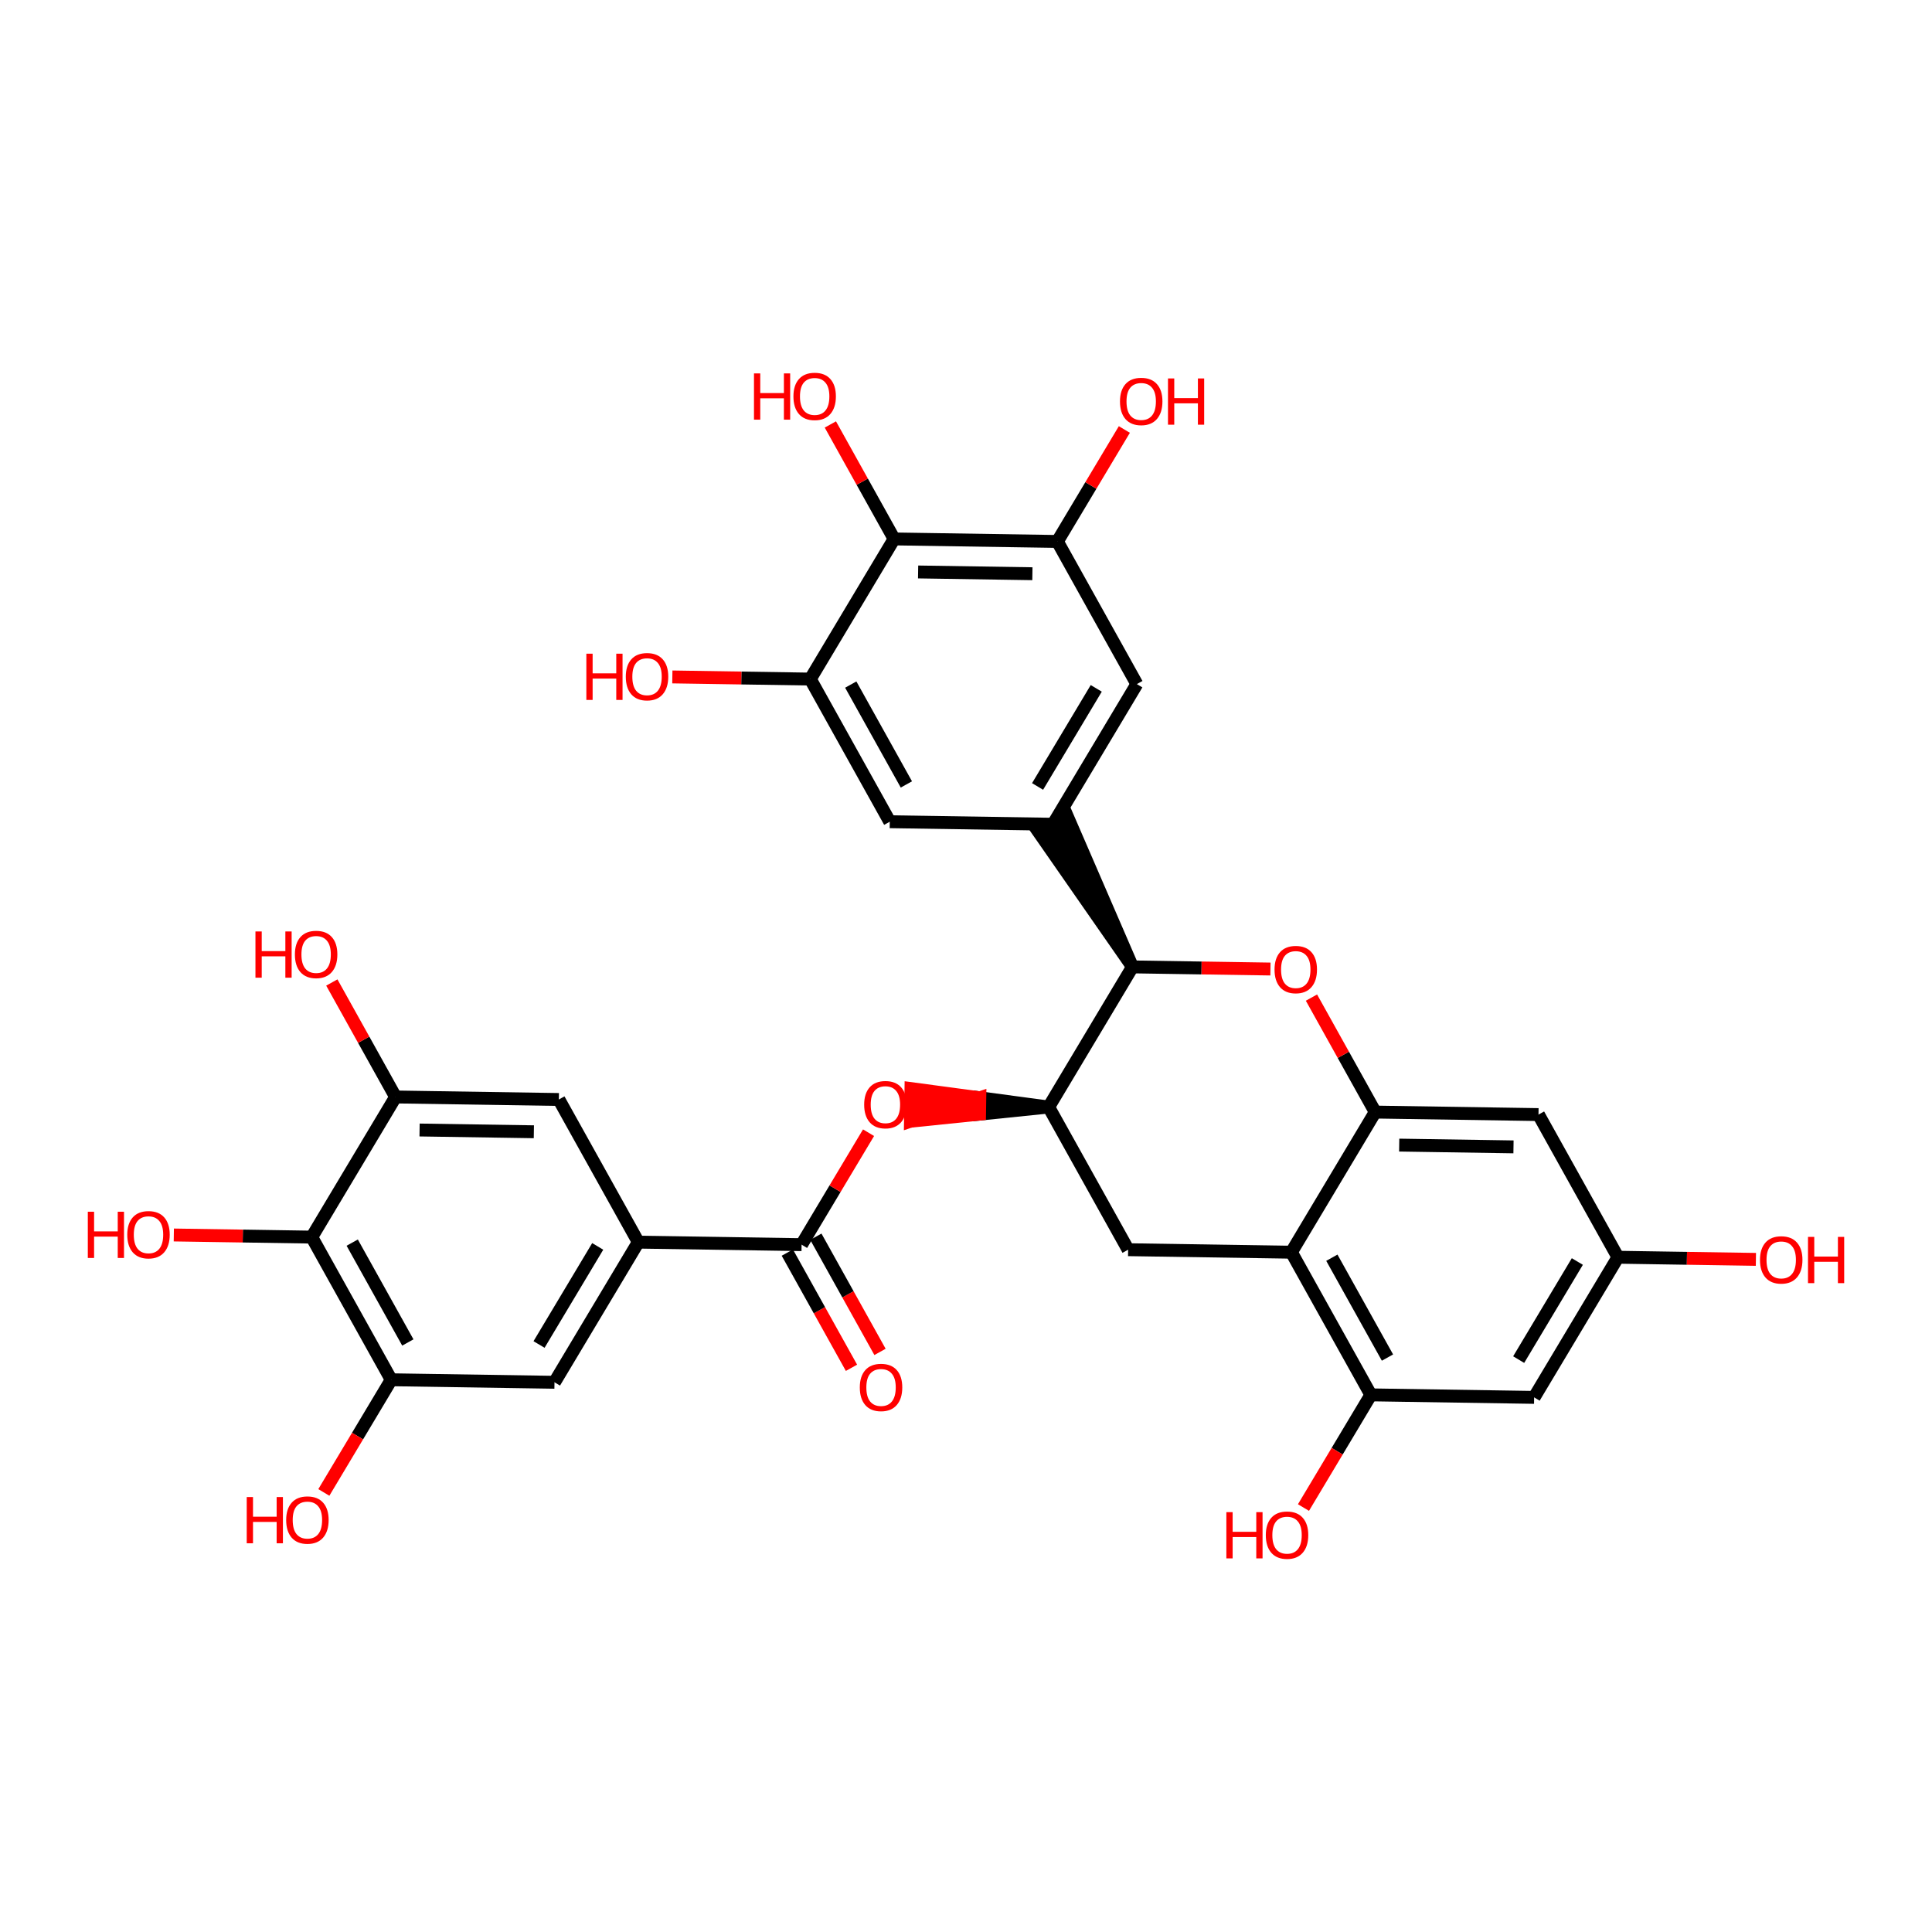 <?xml version='1.0' encoding='iso-8859-1'?>
<svg version='1.1' baseProfile='full'
              xmlns='http://www.w3.org/2000/svg'
                      xmlns:rdkit='http://www.rdkit.org/xml'
                      xmlns:xlink='http://www.w3.org/1999/xlink'
                  xml:space='preserve'
width='300px' height='300px' viewBox='0 0 300 300'>
<!-- END OF HEADER -->
<rect style='opacity:1.0;fill:#FFFFFF;stroke:none' width='300' height='300' x='0' y='0'> </rect>
<rect style='opacity:1.0;fill:#FFFFFF;stroke:none' width='300' height='300' x='0' y='0'> </rect>
<path class='bond-0 atom-0 atom-1' d='M 136.647,209.923 L 131.666,200.98' style='fill:none;fill-rule:evenodd;stroke:#FF0000;stroke-width:2.0px;stroke-linecap:butt;stroke-linejoin:miter;stroke-opacity:1' />
<path class='bond-0 atom-0 atom-1' d='M 131.666,200.98 L 126.685,192.036' style='fill:none;fill-rule:evenodd;stroke:#000000;stroke-width:2.0px;stroke-linecap:butt;stroke-linejoin:miter;stroke-opacity:1' />
<path class='bond-0 atom-0 atom-1' d='M 132.217,212.391 L 127.236,203.447' style='fill:none;fill-rule:evenodd;stroke:#FF0000;stroke-width:2.0px;stroke-linecap:butt;stroke-linejoin:miter;stroke-opacity:1' />
<path class='bond-0 atom-0 atom-1' d='M 127.236,203.447 L 122.255,194.504' style='fill:none;fill-rule:evenodd;stroke:#000000;stroke-width:2.0px;stroke-linecap:butt;stroke-linejoin:miter;stroke-opacity:1' />
<path class='bond-1 atom-1 atom-2' d='M 124.47,193.27 L 129.668,184.578' style='fill:none;fill-rule:evenodd;stroke:#000000;stroke-width:2.0px;stroke-linecap:butt;stroke-linejoin:miter;stroke-opacity:1' />
<path class='bond-1 atom-1 atom-2' d='M 129.668,184.578 L 134.867,175.886' style='fill:none;fill-rule:evenodd;stroke:#FF0000;stroke-width:2.0px;stroke-linecap:butt;stroke-linejoin:miter;stroke-opacity:1' />
<path class='bond-23 atom-1 atom-24' d='M 124.47,193.27 L 99.117,192.879' style='fill:none;fill-rule:evenodd;stroke:#000000;stroke-width:2.0px;stroke-linecap:butt;stroke-linejoin:miter;stroke-opacity:1' />
<path class='bond-2 atom-3 atom-2' d='M 162.837,171.9 L 152.146,170.468 L 152.107,173.003 Z' style='fill:#000000;fill-rule:evenodd;fill-opacity:1;stroke:#000000;stroke-width:2.0px;stroke-linecap:butt;stroke-linejoin:miter;stroke-opacity:1;' />
<path class='bond-2 atom-3 atom-2' d='M 152.146,170.468 L 141.376,174.105 L 141.454,169.035 Z' style='fill:#FF0000;fill-rule:evenodd;fill-opacity:1;stroke:#FF0000;stroke-width:2.0px;stroke-linecap:butt;stroke-linejoin:miter;stroke-opacity:1;' />
<path class='bond-2 atom-3 atom-2' d='M 152.146,170.468 L 152.107,173.003 L 141.376,174.105 Z' style='fill:#FF0000;fill-rule:evenodd;fill-opacity:1;stroke:#FF0000;stroke-width:2.0px;stroke-linecap:butt;stroke-linejoin:miter;stroke-opacity:1;' />
<path class='bond-3 atom-3 atom-4' d='M 162.837,171.9 L 175.175,194.052' style='fill:none;fill-rule:evenodd;stroke:#000000;stroke-width:2.0px;stroke-linecap:butt;stroke-linejoin:miter;stroke-opacity:1' />
<path class='bond-32 atom-14 atom-3' d='M 175.852,150.14 L 162.837,171.9' style='fill:none;fill-rule:evenodd;stroke:#000000;stroke-width:2.0px;stroke-linecap:butt;stroke-linejoin:miter;stroke-opacity:1' />
<path class='bond-4 atom-4 atom-5' d='M 175.175,194.052 L 200.528,194.443' style='fill:none;fill-rule:evenodd;stroke:#000000;stroke-width:2.0px;stroke-linecap:butt;stroke-linejoin:miter;stroke-opacity:1' />
<path class='bond-5 atom-5 atom-6' d='M 200.528,194.443 L 212.866,216.594' style='fill:none;fill-rule:evenodd;stroke:#000000;stroke-width:2.0px;stroke-linecap:butt;stroke-linejoin:miter;stroke-opacity:1' />
<path class='bond-5 atom-5 atom-6' d='M 206.809,195.298 L 215.446,210.804' style='fill:none;fill-rule:evenodd;stroke:#000000;stroke-width:2.0px;stroke-linecap:butt;stroke-linejoin:miter;stroke-opacity:1' />
<path class='bond-35 atom-12 atom-5' d='M 213.543,172.682 L 200.528,194.443' style='fill:none;fill-rule:evenodd;stroke:#000000;stroke-width:2.0px;stroke-linecap:butt;stroke-linejoin:miter;stroke-opacity:1' />
<path class='bond-6 atom-6 atom-7' d='M 212.866,216.594 L 207.634,225.342' style='fill:none;fill-rule:evenodd;stroke:#000000;stroke-width:2.0px;stroke-linecap:butt;stroke-linejoin:miter;stroke-opacity:1' />
<path class='bond-6 atom-6 atom-7' d='M 207.634,225.342 L 202.402,234.09' style='fill:none;fill-rule:evenodd;stroke:#FF0000;stroke-width:2.0px;stroke-linecap:butt;stroke-linejoin:miter;stroke-opacity:1' />
<path class='bond-7 atom-6 atom-8' d='M 212.866,216.594 L 238.219,216.985' style='fill:none;fill-rule:evenodd;stroke:#000000;stroke-width:2.0px;stroke-linecap:butt;stroke-linejoin:miter;stroke-opacity:1' />
<path class='bond-8 atom-8 atom-9' d='M 238.219,216.985 L 251.234,195.224' style='fill:none;fill-rule:evenodd;stroke:#000000;stroke-width:2.0px;stroke-linecap:butt;stroke-linejoin:miter;stroke-opacity:1' />
<path class='bond-8 atom-8 atom-9' d='M 235.819,211.118 L 244.929,195.886' style='fill:none;fill-rule:evenodd;stroke:#000000;stroke-width:2.0px;stroke-linecap:butt;stroke-linejoin:miter;stroke-opacity:1' />
<path class='bond-9 atom-9 atom-10' d='M 251.234,195.224 L 261.945,195.39' style='fill:none;fill-rule:evenodd;stroke:#000000;stroke-width:2.0px;stroke-linecap:butt;stroke-linejoin:miter;stroke-opacity:1' />
<path class='bond-9 atom-9 atom-10' d='M 261.945,195.39 L 272.656,195.555' style='fill:none;fill-rule:evenodd;stroke:#FF0000;stroke-width:2.0px;stroke-linecap:butt;stroke-linejoin:miter;stroke-opacity:1' />
<path class='bond-10 atom-9 atom-11' d='M 251.234,195.224 L 238.896,173.073' style='fill:none;fill-rule:evenodd;stroke:#000000;stroke-width:2.0px;stroke-linecap:butt;stroke-linejoin:miter;stroke-opacity:1' />
<path class='bond-11 atom-11 atom-12' d='M 238.896,173.073 L 213.543,172.682' style='fill:none;fill-rule:evenodd;stroke:#000000;stroke-width:2.0px;stroke-linecap:butt;stroke-linejoin:miter;stroke-opacity:1' />
<path class='bond-11 atom-11 atom-12' d='M 235.015,178.085 L 217.268,177.811' style='fill:none;fill-rule:evenodd;stroke:#000000;stroke-width:2.0px;stroke-linecap:butt;stroke-linejoin:miter;stroke-opacity:1' />
<path class='bond-12 atom-12 atom-13' d='M 213.543,172.682 L 208.593,163.794' style='fill:none;fill-rule:evenodd;stroke:#000000;stroke-width:2.0px;stroke-linecap:butt;stroke-linejoin:miter;stroke-opacity:1' />
<path class='bond-12 atom-12 atom-13' d='M 208.593,163.794 L 203.643,154.907' style='fill:none;fill-rule:evenodd;stroke:#FF0000;stroke-width:2.0px;stroke-linecap:butt;stroke-linejoin:miter;stroke-opacity:1' />
<path class='bond-13 atom-13 atom-14' d='M 197.275,150.47 L 186.564,150.305' style='fill:none;fill-rule:evenodd;stroke:#FF0000;stroke-width:2.0px;stroke-linecap:butt;stroke-linejoin:miter;stroke-opacity:1' />
<path class='bond-13 atom-13 atom-14' d='M 186.564,150.305 L 175.852,150.14' style='fill:none;fill-rule:evenodd;stroke:#000000;stroke-width:2.0px;stroke-linecap:butt;stroke-linejoin:miter;stroke-opacity:1' />
<path class='bond-14 atom-14 atom-15' d='M 175.852,150.14 L 165.729,126.754 L 161.299,129.222 Z' style='fill:#000000;fill-rule:evenodd;fill-opacity:1;stroke:#000000;stroke-width:2.0px;stroke-linecap:butt;stroke-linejoin:miter;stroke-opacity:1;' />
<path class='bond-15 atom-15 atom-16' d='M 163.514,127.988 L 176.529,106.227' style='fill:none;fill-rule:evenodd;stroke:#000000;stroke-width:2.0px;stroke-linecap:butt;stroke-linejoin:miter;stroke-opacity:1' />
<path class='bond-15 atom-15 atom-16' d='M 161.114,122.121 L 170.225,106.888' style='fill:none;fill-rule:evenodd;stroke:#000000;stroke-width:2.0px;stroke-linecap:butt;stroke-linejoin:miter;stroke-opacity:1' />
<path class='bond-33 atom-23 atom-15' d='M 138.162,127.597 L 163.514,127.988' style='fill:none;fill-rule:evenodd;stroke:#000000;stroke-width:2.0px;stroke-linecap:butt;stroke-linejoin:miter;stroke-opacity:1' />
<path class='bond-16 atom-16 atom-17' d='M 176.529,106.227 L 164.191,84.076' style='fill:none;fill-rule:evenodd;stroke:#000000;stroke-width:2.0px;stroke-linecap:butt;stroke-linejoin:miter;stroke-opacity:1' />
<path class='bond-17 atom-17 atom-18' d='M 164.191,84.076 L 169.39,75.384' style='fill:none;fill-rule:evenodd;stroke:#000000;stroke-width:2.0px;stroke-linecap:butt;stroke-linejoin:miter;stroke-opacity:1' />
<path class='bond-17 atom-17 atom-18' d='M 169.39,75.384 L 174.589,66.691' style='fill:none;fill-rule:evenodd;stroke:#FF0000;stroke-width:2.0px;stroke-linecap:butt;stroke-linejoin:miter;stroke-opacity:1' />
<path class='bond-18 atom-17 atom-19' d='M 164.191,84.076 L 138.839,83.685' style='fill:none;fill-rule:evenodd;stroke:#000000;stroke-width:2.0px;stroke-linecap:butt;stroke-linejoin:miter;stroke-opacity:1' />
<path class='bond-18 atom-17 atom-19' d='M 160.31,89.088 L 142.563,88.814' style='fill:none;fill-rule:evenodd;stroke:#000000;stroke-width:2.0px;stroke-linecap:butt;stroke-linejoin:miter;stroke-opacity:1' />
<path class='bond-19 atom-19 atom-20' d='M 138.839,83.685 L 133.888,74.797' style='fill:none;fill-rule:evenodd;stroke:#000000;stroke-width:2.0px;stroke-linecap:butt;stroke-linejoin:miter;stroke-opacity:1' />
<path class='bond-19 atom-19 atom-20' d='M 133.888,74.797 L 128.938,65.91' style='fill:none;fill-rule:evenodd;stroke:#FF0000;stroke-width:2.0px;stroke-linecap:butt;stroke-linejoin:miter;stroke-opacity:1' />
<path class='bond-20 atom-19 atom-21' d='M 138.839,83.685 L 125.824,105.446' style='fill:none;fill-rule:evenodd;stroke:#000000;stroke-width:2.0px;stroke-linecap:butt;stroke-linejoin:miter;stroke-opacity:1' />
<path class='bond-21 atom-21 atom-22' d='M 125.824,105.446 L 115.112,105.281' style='fill:none;fill-rule:evenodd;stroke:#000000;stroke-width:2.0px;stroke-linecap:butt;stroke-linejoin:miter;stroke-opacity:1' />
<path class='bond-21 atom-21 atom-22' d='M 115.112,105.281 L 104.401,105.115' style='fill:none;fill-rule:evenodd;stroke:#FF0000;stroke-width:2.0px;stroke-linecap:butt;stroke-linejoin:miter;stroke-opacity:1' />
<path class='bond-22 atom-21 atom-23' d='M 125.824,105.446 L 138.162,127.597' style='fill:none;fill-rule:evenodd;stroke:#000000;stroke-width:2.0px;stroke-linecap:butt;stroke-linejoin:miter;stroke-opacity:1' />
<path class='bond-22 atom-21 atom-23' d='M 132.105,106.301 L 140.741,121.807' style='fill:none;fill-rule:evenodd;stroke:#000000;stroke-width:2.0px;stroke-linecap:butt;stroke-linejoin:miter;stroke-opacity:1' />
<path class='bond-24 atom-24 atom-25' d='M 99.117,192.879 L 86.102,214.64' style='fill:none;fill-rule:evenodd;stroke:#000000;stroke-width:2.0px;stroke-linecap:butt;stroke-linejoin:miter;stroke-opacity:1' />
<path class='bond-24 atom-24 atom-25' d='M 92.813,193.541 L 83.702,208.773' style='fill:none;fill-rule:evenodd;stroke:#000000;stroke-width:2.0px;stroke-linecap:butt;stroke-linejoin:miter;stroke-opacity:1' />
<path class='bond-34 atom-32 atom-24' d='M 86.779,170.728 L 99.117,192.879' style='fill:none;fill-rule:evenodd;stroke:#000000;stroke-width:2.0px;stroke-linecap:butt;stroke-linejoin:miter;stroke-opacity:1' />
<path class='bond-25 atom-25 atom-26' d='M 86.102,214.64 L 60.749,214.249' style='fill:none;fill-rule:evenodd;stroke:#000000;stroke-width:2.0px;stroke-linecap:butt;stroke-linejoin:miter;stroke-opacity:1' />
<path class='bond-26 atom-26 atom-27' d='M 60.749,214.249 L 55.517,222.997' style='fill:none;fill-rule:evenodd;stroke:#000000;stroke-width:2.0px;stroke-linecap:butt;stroke-linejoin:miter;stroke-opacity:1' />
<path class='bond-26 atom-26 atom-27' d='M 55.517,222.997 L 50.285,231.745' style='fill:none;fill-rule:evenodd;stroke:#FF0000;stroke-width:2.0px;stroke-linecap:butt;stroke-linejoin:miter;stroke-opacity:1' />
<path class='bond-27 atom-26 atom-28' d='M 60.749,214.249 L 48.411,192.098' style='fill:none;fill-rule:evenodd;stroke:#000000;stroke-width:2.0px;stroke-linecap:butt;stroke-linejoin:miter;stroke-opacity:1' />
<path class='bond-27 atom-26 atom-28' d='M 63.329,208.459 L 54.692,192.953' style='fill:none;fill-rule:evenodd;stroke:#000000;stroke-width:2.0px;stroke-linecap:butt;stroke-linejoin:miter;stroke-opacity:1' />
<path class='bond-28 atom-28 atom-29' d='M 48.411,192.098 L 37.7,191.933' style='fill:none;fill-rule:evenodd;stroke:#000000;stroke-width:2.0px;stroke-linecap:butt;stroke-linejoin:miter;stroke-opacity:1' />
<path class='bond-28 atom-28 atom-29' d='M 37.7,191.933 L 26.989,191.768' style='fill:none;fill-rule:evenodd;stroke:#FF0000;stroke-width:2.0px;stroke-linecap:butt;stroke-linejoin:miter;stroke-opacity:1' />
<path class='bond-29 atom-28 atom-30' d='M 48.411,192.098 L 61.426,170.337' style='fill:none;fill-rule:evenodd;stroke:#000000;stroke-width:2.0px;stroke-linecap:butt;stroke-linejoin:miter;stroke-opacity:1' />
<path class='bond-30 atom-30 atom-31' d='M 61.426,170.337 L 56.476,161.449' style='fill:none;fill-rule:evenodd;stroke:#000000;stroke-width:2.0px;stroke-linecap:butt;stroke-linejoin:miter;stroke-opacity:1' />
<path class='bond-30 atom-30 atom-31' d='M 56.476,161.449 L 51.526,152.562' style='fill:none;fill-rule:evenodd;stroke:#FF0000;stroke-width:2.0px;stroke-linecap:butt;stroke-linejoin:miter;stroke-opacity:1' />
<path class='bond-31 atom-30 atom-32' d='M 61.426,170.337 L 86.779,170.728' style='fill:none;fill-rule:evenodd;stroke:#000000;stroke-width:2.0px;stroke-linecap:butt;stroke-linejoin:miter;stroke-opacity:1' />
<path class='bond-31 atom-30 atom-32' d='M 65.151,175.466 L 82.898,175.74' style='fill:none;fill-rule:evenodd;stroke:#000000;stroke-width:2.0px;stroke-linecap:butt;stroke-linejoin:miter;stroke-opacity:1' />
<path  class='atom-0' d='M 133.511 215.442
Q 133.511 213.718, 134.363 212.754
Q 135.215 211.791, 136.808 211.791
Q 138.4 211.791, 139.252 212.754
Q 140.104 213.718, 140.104 215.442
Q 140.104 217.187, 139.242 218.181
Q 138.38 219.164, 136.808 219.164
Q 135.225 219.164, 134.363 218.181
Q 133.511 217.197, 133.511 215.442
M 136.808 218.353
Q 137.903 218.353, 138.491 217.623
Q 139.09 216.882, 139.09 215.442
Q 139.09 214.032, 138.491 213.322
Q 137.903 212.602, 136.808 212.602
Q 135.712 212.602, 135.114 213.312
Q 134.526 214.022, 134.526 215.442
Q 134.526 216.892, 135.114 217.623
Q 135.712 218.353, 136.808 218.353
' fill='#FF0000'/>
<path  class='atom-2' d='M 134.188 171.53
Q 134.188 169.806, 135.04 168.842
Q 135.892 167.879, 137.485 167.879
Q 139.077 167.879, 139.929 168.842
Q 140.781 169.806, 140.781 171.53
Q 140.781 173.274, 139.919 174.268
Q 139.057 175.252, 137.485 175.252
Q 135.902 175.252, 135.04 174.268
Q 134.188 173.284, 134.188 171.53
M 137.485 174.441
Q 138.58 174.441, 139.168 173.71
Q 139.767 172.97, 139.767 171.53
Q 139.767 170.12, 139.168 169.41
Q 138.58 168.69, 137.485 168.69
Q 136.389 168.69, 135.791 169.4
Q 135.203 170.11, 135.203 171.53
Q 135.203 172.98, 135.791 173.71
Q 136.389 174.441, 137.485 174.441
' fill='#FF0000'/>
<path  class='atom-7' d='M 190.429 234.805
L 191.403 234.805
L 191.403 237.858
L 195.074 237.858
L 195.074 234.805
L 196.048 234.805
L 196.048 241.986
L 195.074 241.986
L 195.074 238.67
L 191.403 238.67
L 191.403 241.986
L 190.429 241.986
L 190.429 234.805
' fill='#FF0000'/>
<path  class='atom-7' d='M 196.555 238.375
Q 196.555 236.651, 197.407 235.688
Q 198.259 234.724, 199.851 234.724
Q 201.443 234.724, 202.295 235.688
Q 203.147 236.651, 203.147 238.375
Q 203.147 240.12, 202.285 241.114
Q 201.423 242.098, 199.851 242.098
Q 198.269 242.098, 197.407 241.114
Q 196.555 240.13, 196.555 238.375
M 199.851 241.286
Q 200.946 241.286, 201.535 240.556
Q 202.133 239.816, 202.133 238.375
Q 202.133 236.966, 201.535 236.256
Q 200.946 235.536, 199.851 235.536
Q 198.756 235.536, 198.157 236.246
Q 197.569 236.955, 197.569 238.375
Q 197.569 239.826, 198.157 240.556
Q 198.756 241.286, 199.851 241.286
' fill='#FF0000'/>
<path  class='atom-10' d='M 273.29 195.636
Q 273.29 193.911, 274.142 192.948
Q 274.994 191.984, 276.586 191.984
Q 278.179 191.984, 279.031 192.948
Q 279.883 193.911, 279.883 195.636
Q 279.883 197.38, 279.021 198.374
Q 278.158 199.358, 276.586 199.358
Q 275.004 199.358, 274.142 198.374
Q 273.29 197.39, 273.29 195.636
M 276.586 198.546
Q 277.682 198.546, 278.27 197.816
Q 278.868 197.076, 278.868 195.636
Q 278.868 194.226, 278.27 193.516
Q 277.682 192.796, 276.586 192.796
Q 275.491 192.796, 274.893 193.506
Q 274.304 194.216, 274.304 195.636
Q 274.304 197.086, 274.893 197.816
Q 275.491 198.546, 276.586 198.546
' fill='#FF0000'/>
<path  class='atom-10' d='M 280.745 192.065
L 281.718 192.065
L 281.718 195.118
L 285.39 195.118
L 285.39 192.065
L 286.364 192.065
L 286.364 199.246
L 285.39 199.246
L 285.39 195.93
L 281.718 195.93
L 281.718 199.246
L 280.745 199.246
L 280.745 192.065
' fill='#FF0000'/>
<path  class='atom-13' d='M 197.909 150.551
Q 197.909 148.827, 198.761 147.863
Q 199.613 146.9, 201.205 146.9
Q 202.797 146.9, 203.649 147.863
Q 204.501 148.827, 204.501 150.551
Q 204.501 152.295, 203.639 153.289
Q 202.777 154.273, 201.205 154.273
Q 199.623 154.273, 198.761 153.289
Q 197.909 152.305, 197.909 150.551
M 201.205 153.462
Q 202.3 153.462, 202.889 152.731
Q 203.487 151.991, 203.487 150.551
Q 203.487 149.141, 202.889 148.431
Q 202.3 147.711, 201.205 147.711
Q 200.11 147.711, 199.511 148.421
Q 198.923 149.131, 198.923 150.551
Q 198.923 152.001, 199.511 152.731
Q 200.11 153.462, 201.205 153.462
' fill='#FF0000'/>
<path  class='atom-18' d='M 173.91 62.335
Q 173.91 60.611, 174.762 59.648
Q 175.614 58.684, 177.206 58.684
Q 178.799 58.684, 179.65 59.648
Q 180.502 60.611, 180.502 62.335
Q 180.502 64.08, 179.64 65.074
Q 178.778 66.058, 177.206 66.058
Q 175.624 66.058, 174.762 65.074
Q 173.91 64.09, 173.91 62.335
M 177.206 65.246
Q 178.302 65.246, 178.89 64.516
Q 179.488 63.776, 179.488 62.335
Q 179.488 60.925, 178.89 60.215
Q 178.302 59.495, 177.206 59.495
Q 176.111 59.495, 175.512 60.205
Q 174.924 60.915, 174.924 62.335
Q 174.924 63.786, 175.512 64.516
Q 176.111 65.246, 177.206 65.246
' fill='#FF0000'/>
<path  class='atom-18' d='M 181.365 58.765
L 182.338 58.765
L 182.338 61.818
L 186.01 61.818
L 186.01 58.765
L 186.983 58.765
L 186.983 65.946
L 186.01 65.946
L 186.01 62.629
L 182.338 62.629
L 182.338 65.946
L 181.365 65.946
L 181.365 58.765
' fill='#FF0000'/>
<path  class='atom-20' d='M 117.078 57.983
L 118.052 57.983
L 118.052 61.036
L 121.724 61.036
L 121.724 57.983
L 122.697 57.983
L 122.697 65.164
L 121.724 65.164
L 121.724 61.848
L 118.052 61.848
L 118.052 65.164
L 117.078 65.164
L 117.078 57.983
' fill='#FF0000'/>
<path  class='atom-20' d='M 123.204 61.554
Q 123.204 59.829, 124.056 58.866
Q 124.908 57.902, 126.501 57.902
Q 128.093 57.902, 128.945 58.866
Q 129.797 59.829, 129.797 61.554
Q 129.797 63.298, 128.935 64.292
Q 128.073 65.276, 126.501 65.276
Q 124.918 65.276, 124.056 64.292
Q 123.204 63.308, 123.204 61.554
M 126.501 64.465
Q 127.596 64.465, 128.184 63.734
Q 128.783 62.994, 128.783 61.554
Q 128.783 60.144, 128.184 59.434
Q 127.596 58.714, 126.501 58.714
Q 125.405 58.714, 124.807 59.424
Q 124.219 60.134, 124.219 61.554
Q 124.219 63.004, 124.807 63.734
Q 125.405 64.465, 126.501 64.465
' fill='#FF0000'/>
<path  class='atom-22' d='M 91.049 101.505
L 92.022 101.505
L 92.022 104.558
L 95.694 104.558
L 95.694 101.505
L 96.668 101.505
L 96.668 108.686
L 95.694 108.686
L 95.694 105.369
L 92.022 105.369
L 92.022 108.686
L 91.049 108.686
L 91.049 101.505
' fill='#FF0000'/>
<path  class='atom-22' d='M 97.175 105.075
Q 97.175 103.351, 98.026 102.387
Q 98.879 101.424, 100.471 101.424
Q 102.063 101.424, 102.915 102.387
Q 103.767 103.351, 103.767 105.075
Q 103.767 106.82, 102.905 107.814
Q 102.043 108.797, 100.471 108.797
Q 98.889 108.797, 98.026 107.814
Q 97.175 106.83, 97.175 105.075
M 100.471 107.986
Q 101.566 107.986, 102.154 107.256
Q 102.753 106.515, 102.753 105.075
Q 102.753 103.665, 102.154 102.955
Q 101.566 102.235, 100.471 102.235
Q 99.376 102.235, 98.777 102.945
Q 98.189 103.655, 98.189 105.075
Q 98.189 106.525, 98.777 107.256
Q 99.376 107.986, 100.471 107.986
' fill='#FF0000'/>
<path  class='atom-27' d='M 38.312 232.46
L 39.286 232.46
L 39.286 235.513
L 42.957 235.513
L 42.957 232.46
L 43.931 232.46
L 43.931 239.641
L 42.957 239.641
L 42.957 236.324
L 39.286 236.324
L 39.286 239.641
L 38.312 239.641
L 38.312 232.46
' fill='#FF0000'/>
<path  class='atom-27' d='M 44.438 236.03
Q 44.438 234.306, 45.29 233.343
Q 46.142 232.379, 47.734 232.379
Q 49.327 232.379, 50.179 233.343
Q 51.031 234.306, 51.031 236.03
Q 51.031 237.775, 50.169 238.769
Q 49.306 239.753, 47.734 239.753
Q 46.152 239.753, 45.29 238.769
Q 44.438 237.785, 44.438 236.03
M 47.734 238.941
Q 48.83 238.941, 49.418 238.211
Q 50.016 237.471, 50.016 236.03
Q 50.016 234.621, 49.418 233.911
Q 48.83 233.191, 47.734 233.191
Q 46.639 233.191, 46.041 233.9
Q 45.452 234.61, 45.452 236.03
Q 45.452 237.481, 46.041 238.211
Q 46.639 238.941, 47.734 238.941
' fill='#FF0000'/>
<path  class='atom-29' d='M 13.636 188.157
L 14.61 188.157
L 14.61 191.21
L 18.282 191.21
L 18.282 188.157
L 19.255 188.157
L 19.255 195.338
L 18.282 195.338
L 18.282 192.021
L 14.61 192.021
L 14.61 195.338
L 13.636 195.338
L 13.636 188.157
' fill='#FF0000'/>
<path  class='atom-29' d='M 19.762 191.727
Q 19.762 190.003, 20.614 189.039
Q 21.466 188.076, 23.059 188.076
Q 24.651 188.076, 25.503 189.039
Q 26.355 190.003, 26.355 191.727
Q 26.355 193.472, 25.493 194.466
Q 24.631 195.449, 23.059 195.449
Q 21.476 195.449, 20.614 194.466
Q 19.762 193.482, 19.762 191.727
M 23.059 194.638
Q 24.154 194.638, 24.742 193.908
Q 25.341 193.167, 25.341 191.727
Q 25.341 190.317, 24.742 189.607
Q 24.154 188.887, 23.059 188.887
Q 21.963 188.887, 21.365 189.597
Q 20.777 190.307, 20.777 191.727
Q 20.777 193.178, 21.365 193.908
Q 21.963 194.638, 23.059 194.638
' fill='#FF0000'/>
<path  class='atom-31' d='M 39.666 144.636
L 40.64 144.636
L 40.64 147.688
L 44.311 147.688
L 44.311 144.636
L 45.285 144.636
L 45.285 151.816
L 44.311 151.816
L 44.311 148.5
L 40.64 148.5
L 40.64 151.816
L 39.666 151.816
L 39.666 144.636
' fill='#FF0000'/>
<path  class='atom-31' d='M 45.792 148.206
Q 45.792 146.482, 46.644 145.518
Q 47.496 144.554, 49.088 144.554
Q 50.681 144.554, 51.533 145.518
Q 52.385 146.482, 52.385 148.206
Q 52.385 149.95, 51.523 150.944
Q 50.66 151.928, 49.088 151.928
Q 47.506 151.928, 46.644 150.944
Q 45.792 149.96, 45.792 148.206
M 49.088 151.117
Q 50.184 151.117, 50.772 150.386
Q 51.37 149.646, 51.37 148.206
Q 51.37 146.796, 50.772 146.086
Q 50.184 145.366, 49.088 145.366
Q 47.993 145.366, 47.395 146.076
Q 46.806 146.786, 46.806 148.206
Q 46.806 149.656, 47.395 150.386
Q 47.993 151.117, 49.088 151.117
' fill='#FF0000'/>
</svg>

